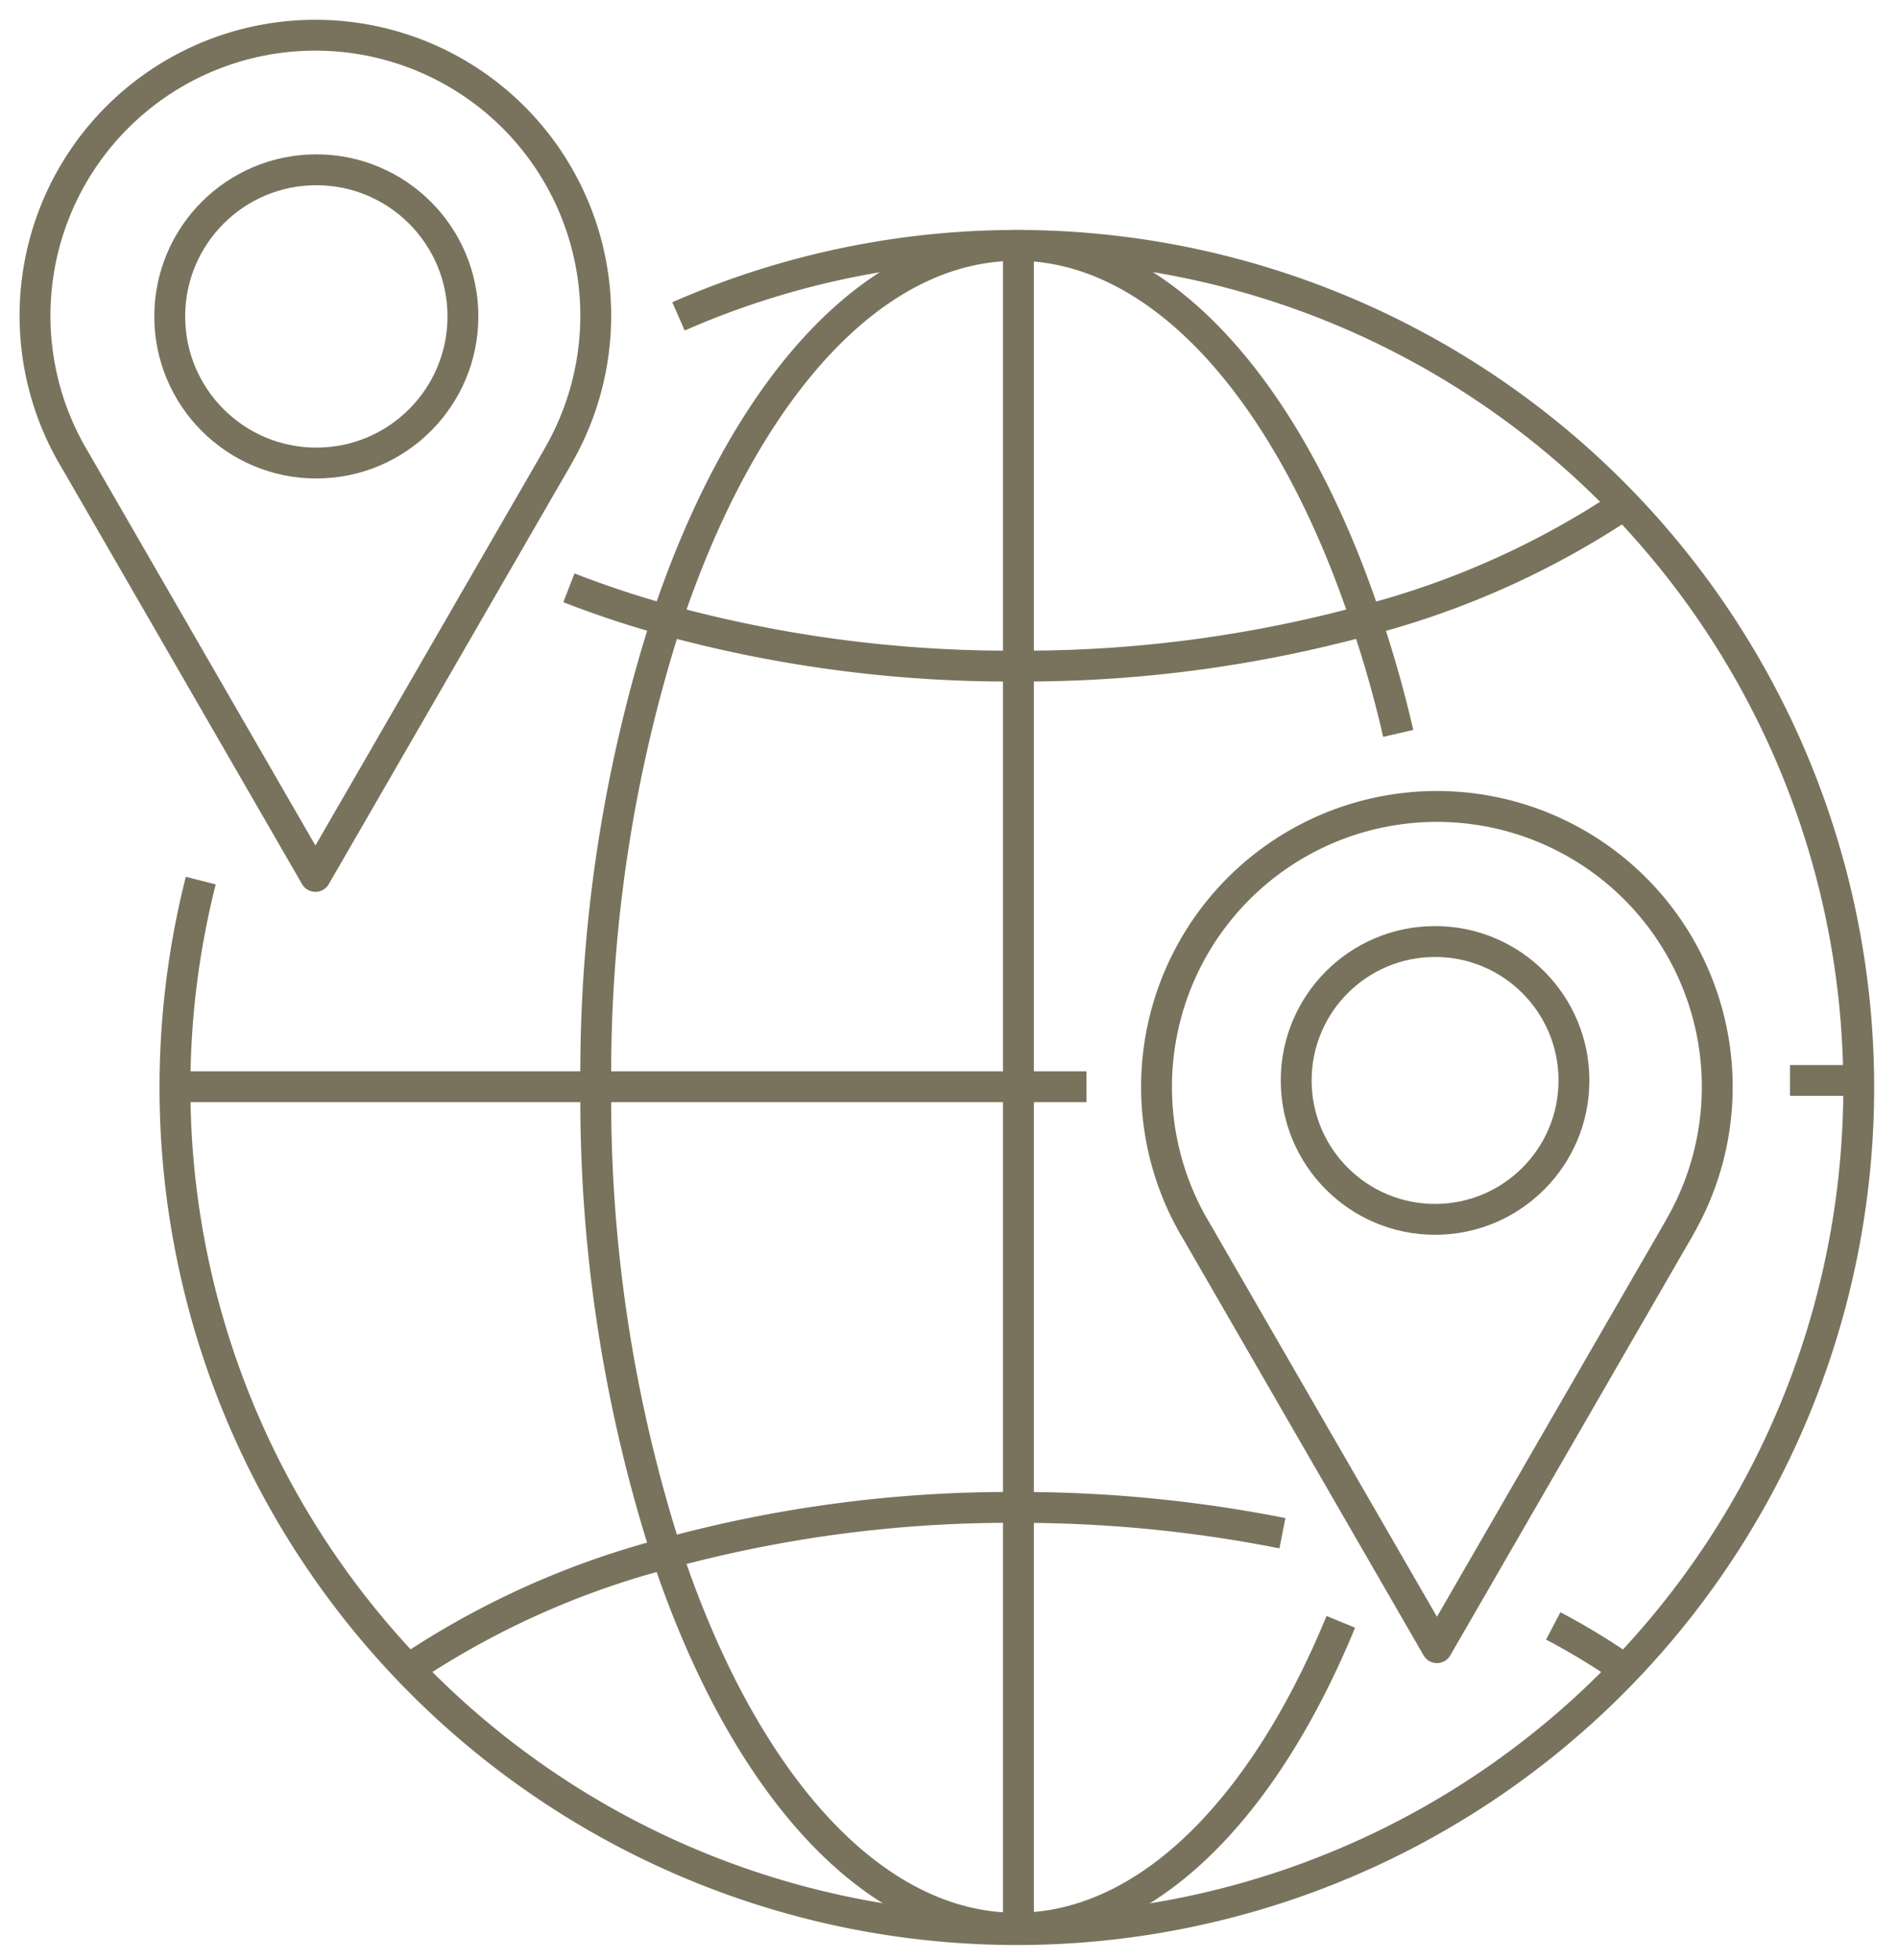 <?xml version="1.0" encoding="UTF-8"?> <svg xmlns="http://www.w3.org/2000/svg" xmlns:xlink="http://www.w3.org/1999/xlink" id="Group_333" data-name="Group 333" width="123" height="127" viewBox="0 0 123 127"><defs><clipPath id="clip-path"><rect id="Rectangle_392" data-name="Rectangle 392" width="123" height="127" fill="none" stroke="#79735d" stroke-width="2"></rect></clipPath></defs><g id="Group_332" data-name="Group 332" clip-path="url(#clip-path)"><path id="Path_1618" data-name="Path 1618" d="M26.654,76.153A54.558,54.558,0,1,0,57.612,39.6" transform="translate(-13.643 -19.101)" fill="none" stroke="#79735d" stroke-linejoin="round" stroke-width="2"></path><path id="Path_1619" data-name="Path 1619" d="M137,66.616a75.7,75.7,0,0,0-2.076-7.333c-4.725-14.2-12.674-23.67-21.781-24.26-.3-.022-.59-.022-.887-.022-9.471,0-17.784,9.631-22.666,24.283A96.135,96.135,0,0,0,85,89.51a96.183,96.183,0,0,0,4.589,30.231c4.724,14.2,12.673,23.666,21.781,24.256.3.022.592.022.885.022s.59,0,.887-.022c8.122-.524,15.322-8.118,20.138-19.82" transform="translate(-46.389 -19.101)" fill="none" stroke="#79735d" stroke-linejoin="round" stroke-width="2"></path><path id="Path_1620" data-name="Path 1620" d="M81.162,77.378a65.87,65.87,0,0,0,6.332,2.1,84.37,84.37,0,0,0,22.666,2.972,84.381,84.381,0,0,0,22.668-2.972A55.028,55.028,0,0,0,149.521,72" transform="translate(-44.294 -39.295)" fill="none" stroke="#79735d" stroke-linejoin="round" stroke-width="2"></path><path id="Path_1621" data-name="Path 1621" d="M58.4,225.447a54.786,54.786,0,0,1,16.67-7.47A84.363,84.363,0,0,1,97.739,215a87.522,87.522,0,0,1,17.243,1.673" transform="translate(-31.874 -117.337)" fill="none" stroke="#79735d" stroke-linejoin="round" stroke-width="2"></path><path id="Path_1622" data-name="Path 1622" d="M226.16,234.672a43.692,43.692,0,0,0-4.569-2.768" transform="translate(-120.934 -126.563)" fill="none" stroke="#79735d" stroke-linejoin="round" stroke-width="2"></path><line id="Line_115" data-name="Line 115" y2="109" transform="translate(66.001 16)" fill="none" stroke="#79735d" stroke-linecap="round" stroke-linejoin="round" stroke-width="2"></line><path id="Path_1623" data-name="Path 1623" d="M84.052,155H25" transform="translate(-13.644 -84.592)" fill="none" stroke="#79735d" stroke-linejoin="round" stroke-width="2"></path><line id="Line_116" data-name="Line 116" x1="4" transform="translate(116 70)" fill="none" stroke="#79735d" stroke-linejoin="round" stroke-width="2"></line><circle id="Ellipse_18" data-name="Ellipse 18" cx="9.5" cy="9.5" r="9.5" transform="translate(11 11)" fill="none" stroke="#79735d" stroke-linecap="round" stroke-linejoin="round" stroke-width="2"></circle><path id="Path_1624" data-name="Path 1624" d="M38.918,32.246,23.17,59.51,7.427,32.246l0,.009a18.169,18.169,0,1,1,31.48,0" transform="translate(-2.729 -2.729)" fill="none" stroke="#79735d" stroke-linecap="round" stroke-linejoin="round" stroke-width="2"></path><circle id="Ellipse_19" data-name="Ellipse 19" cx="9" cy="9" r="9" transform="translate(84 61)" fill="none" stroke="#79735d" stroke-linecap="round" stroke-linejoin="round" stroke-width="2"></circle><path id="Path_1625" data-name="Path 1625" d="M198.918,142.246,183.17,169.51l-15.743-27.264,0,.009a18.169,18.169,0,1,1,31.48,0" transform="translate(-90.049 -62.762)" fill="none" stroke="#79735d" stroke-linecap="round" stroke-linejoin="round" stroke-width="2"></path></g></svg> 